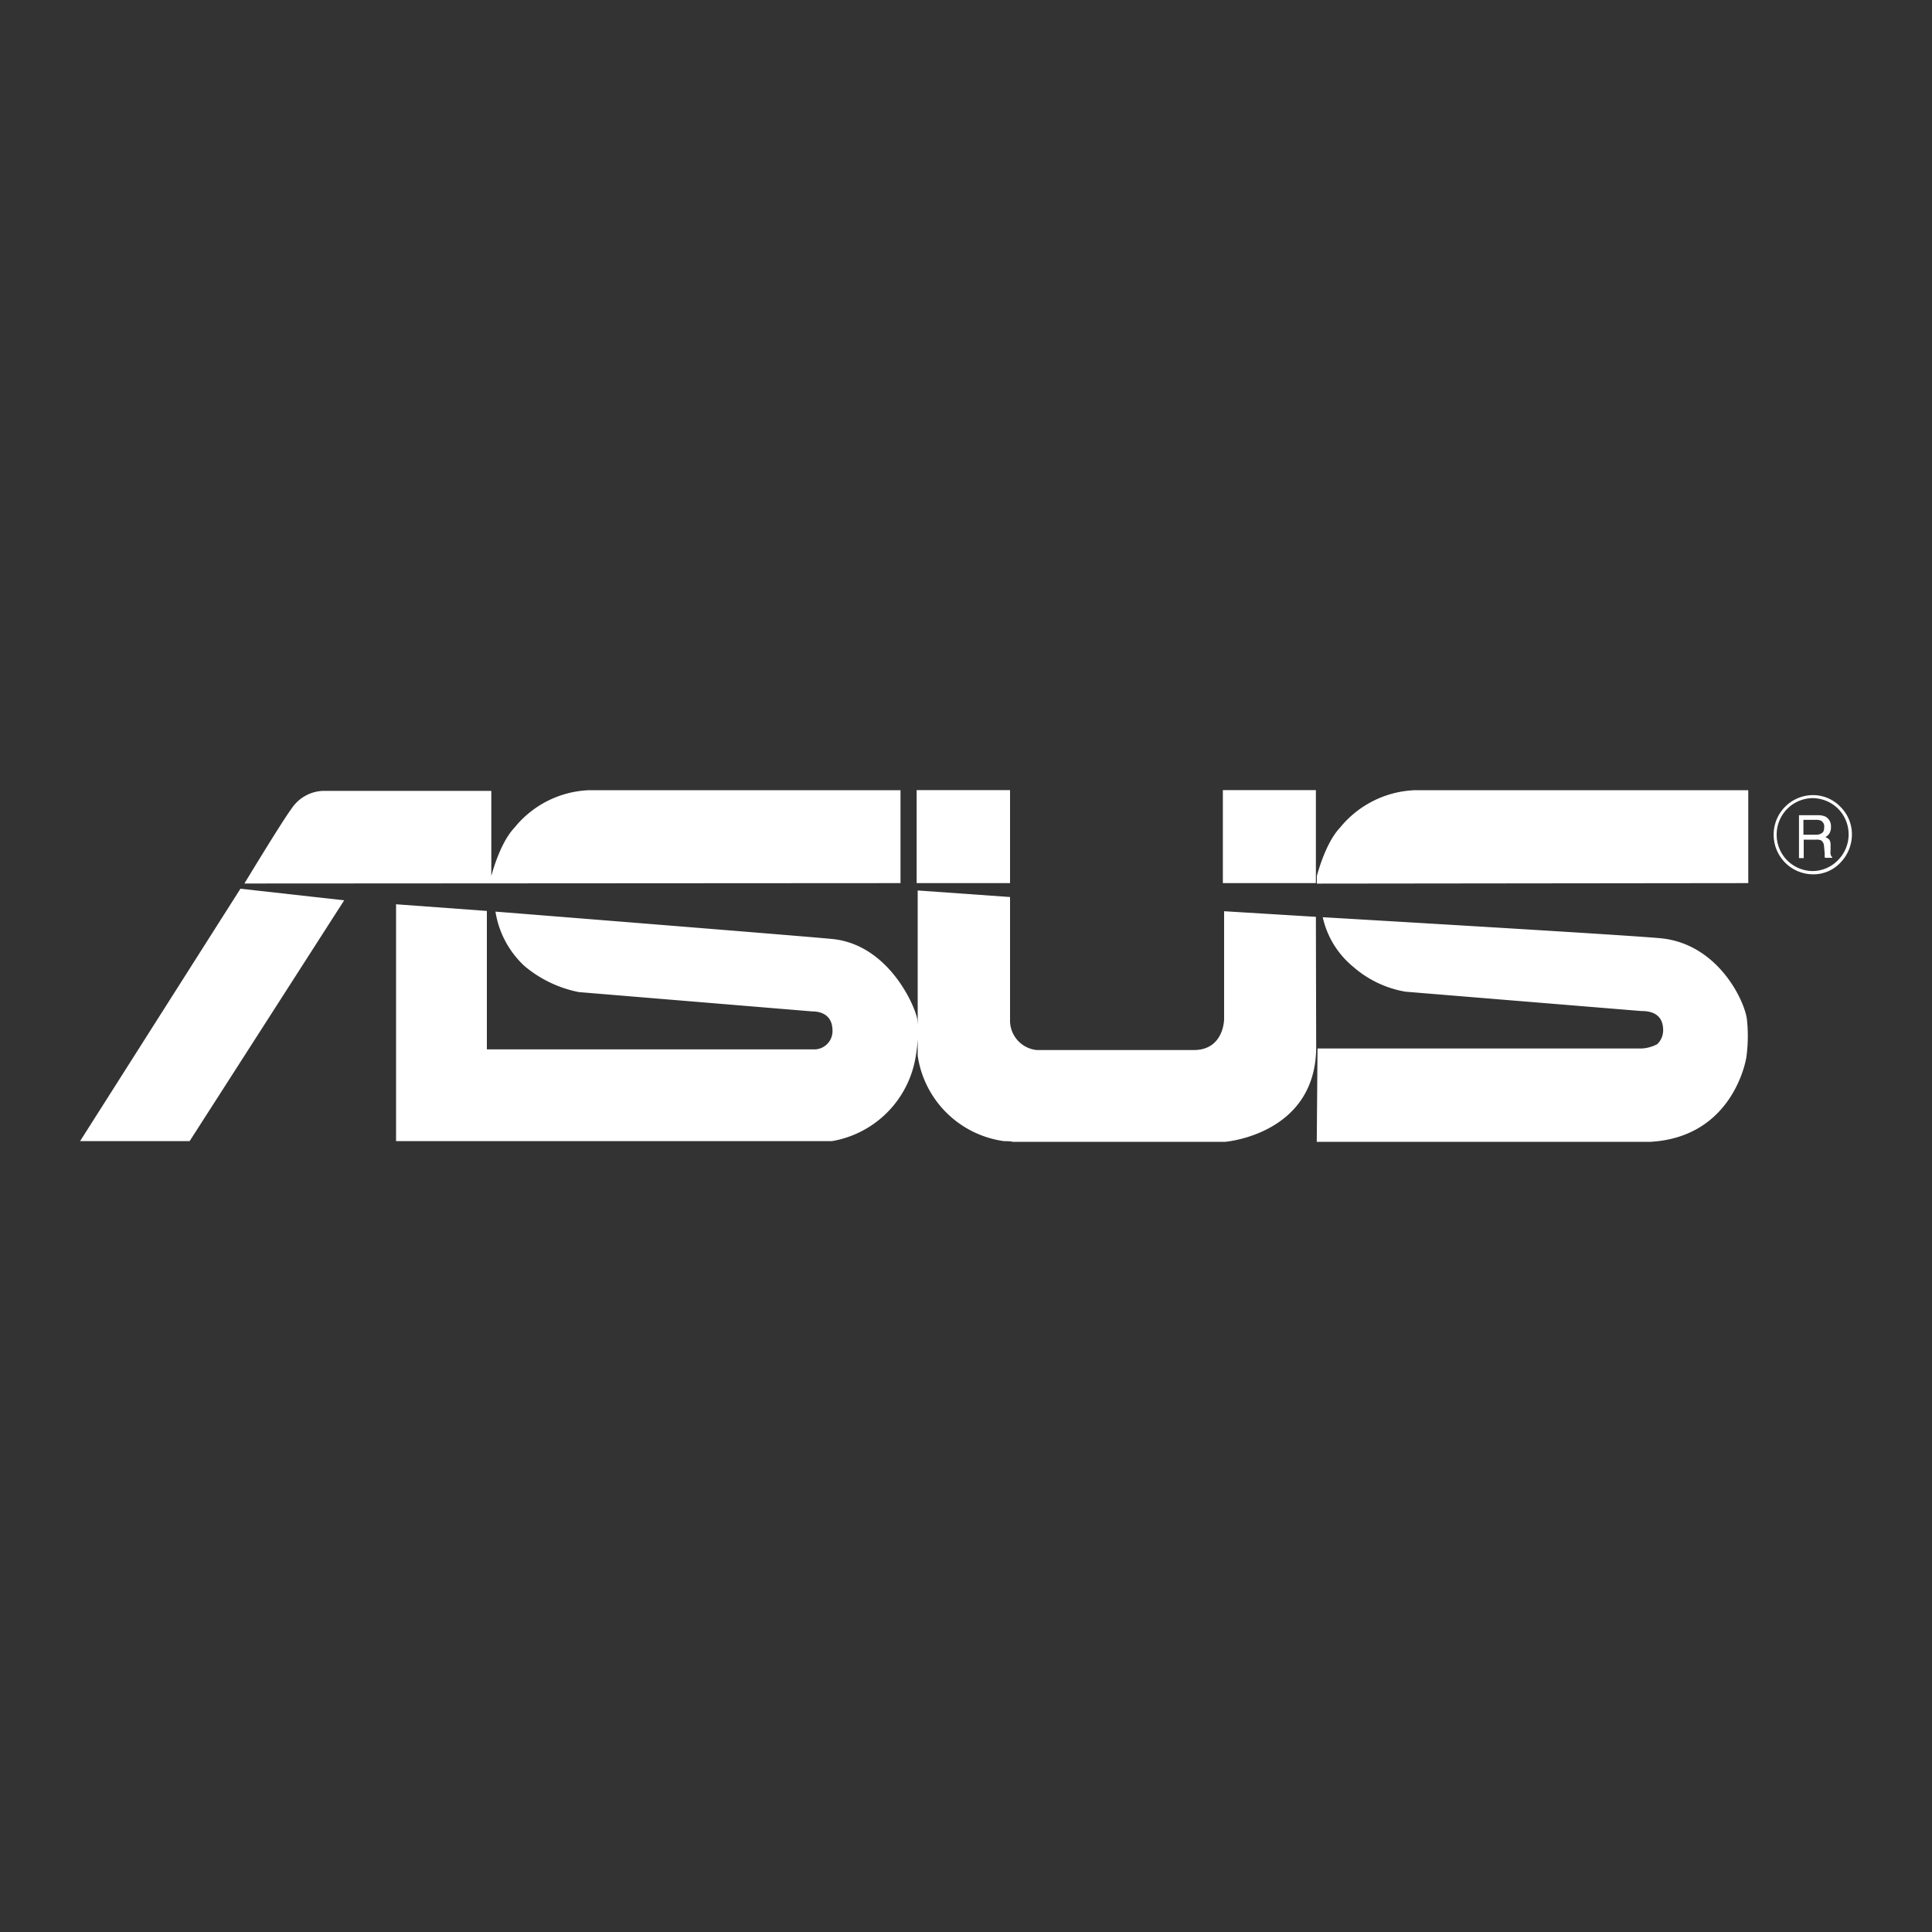<?xml version="1.0" encoding="UTF-8"?> <svg xmlns="http://www.w3.org/2000/svg" viewBox="0 0 200 200"><rect x="0" y="0" width="200" height="200" fill="#333333" stroke="none"/><defs><style>.cls-1,.cls-2{fill:#fff;}.cls-1{fill-opacity:0;}</style></defs><g id="Layer_2" data-name="Layer 2"><g id="Layer_1-2" data-name="Layer 1"><g id="Layer_1-2-2" data-name="Layer 1-2"><g id="svg4"><rect class="cls-1" width="200" height="200"></rect></g></g><path class="cls-2" d="M183.92,86.41a3.77,3.77,0,0,1,3.72-3.79,3.81,3.81,0,0,1,2.63,1.09,3.78,3.78,0,0,1,0,5.33,3.68,3.68,0,0,1-2.63,1.13,3.75,3.75,0,0,1-3.72-3.76m-.31,0a4.09,4.09,0,0,0,4.07,4.1,3.82,3.82,0,0,0,2.83-1.2,4.2,4.2,0,0,0,1.2-2.9,4,4,0,0,0-1.2-2.9,3.92,3.92,0,0,0-2.83-1.2,4.08,4.08,0,0,0-4.07,4.1m2.53,2.42h.58V86.92H188a1.13,1.13,0,0,1,.51.07.74.74,0,0,1,.31.58l.07.75v.34c0,.07,0,.1.07.14h.71v-.1c-.1,0-.13-.14-.17-.28a1.14,1.14,0,0,1,0-.37l0-.58a1,1,0,0,0-.13-.55,1.39,1.39,0,0,0-.41-.27,1,1,0,0,0,.44-.41,1.25,1.25,0,0,0,.14-.65,1.12,1.12,0,0,0-.58-1.06,1.86,1.86,0,0,0-.79-.14h-1.94l0,4.44Zm.55-2.42V84.87h1.36a1,1,0,0,1,.48.1.68.68,0,0,1,.31.65c0,.31-.07.52-.24.62a1,1,0,0,1-.61.17ZM24.89,92,8.29,118.13H19.63l16-24.93Zm68.33-.58V81.8H61a10.45,10.45,0,0,0-7.75,3.89c-1.54,1.61-2.39,5-2.39,5V81.87H33.63a4.08,4.08,0,0,0-3.45,1.84c-.95,1.26-4.88,7.75-4.88,7.75Zm87.76,0V81.8H146.46a10.51,10.51,0,0,0-7.75,3.89c-1.54,1.61-2.39,5-2.39,5v.78Zm-76.42-9.63H94.89v9.63h9.67Zm31.66,0h-9.63v9.63h9.63Zm0,13.12-9.5-.58v11.16s0,3.21-3.14,3.21H107.33a3.07,3.07,0,0,1-2.77-3.17V92.86L95,92.18v17.11a10.46,10.46,0,0,0,8.94,8.84s.76,0,.89.07h22s9.42-.75,9.42-9.83L136.22,95ZM41,118.13H86.12a10.59,10.59,0,0,0,8.67-8.74,14.47,14.47,0,0,0,.17-3.86c-.24-1.43-3-7.78-8.84-8.33-3.52-.34-34.83-2.83-34.83-2.83a9.75,9.75,0,0,0,3,5.63,12.5,12.5,0,0,0,5.63,2.7l24.15,2c.75,0,2.15.24,2.11,2.09a1.89,1.89,0,0,1-2,1.84H50.4V94.3L41,93.61S41,118.13,41,118.13Zm95.31.07h34.56c8.68-.51,9.91-8.74,9.91-8.74a16.09,16.09,0,0,0,.06-3.93c-.23-1.94-3-7.82-8.91-8.4-3.48-.34-35-2.18-35-2.18a9.21,9.21,0,0,0,3.14,5.12,11.05,11.05,0,0,0,5.43,2.59l24.38,2c.75,0,2.29.11,2.29,2a2,2,0,0,1-.61,1.43,3.92,3.92,0,0,1-1.61.45H136.39Z"></path></g></g></svg> 